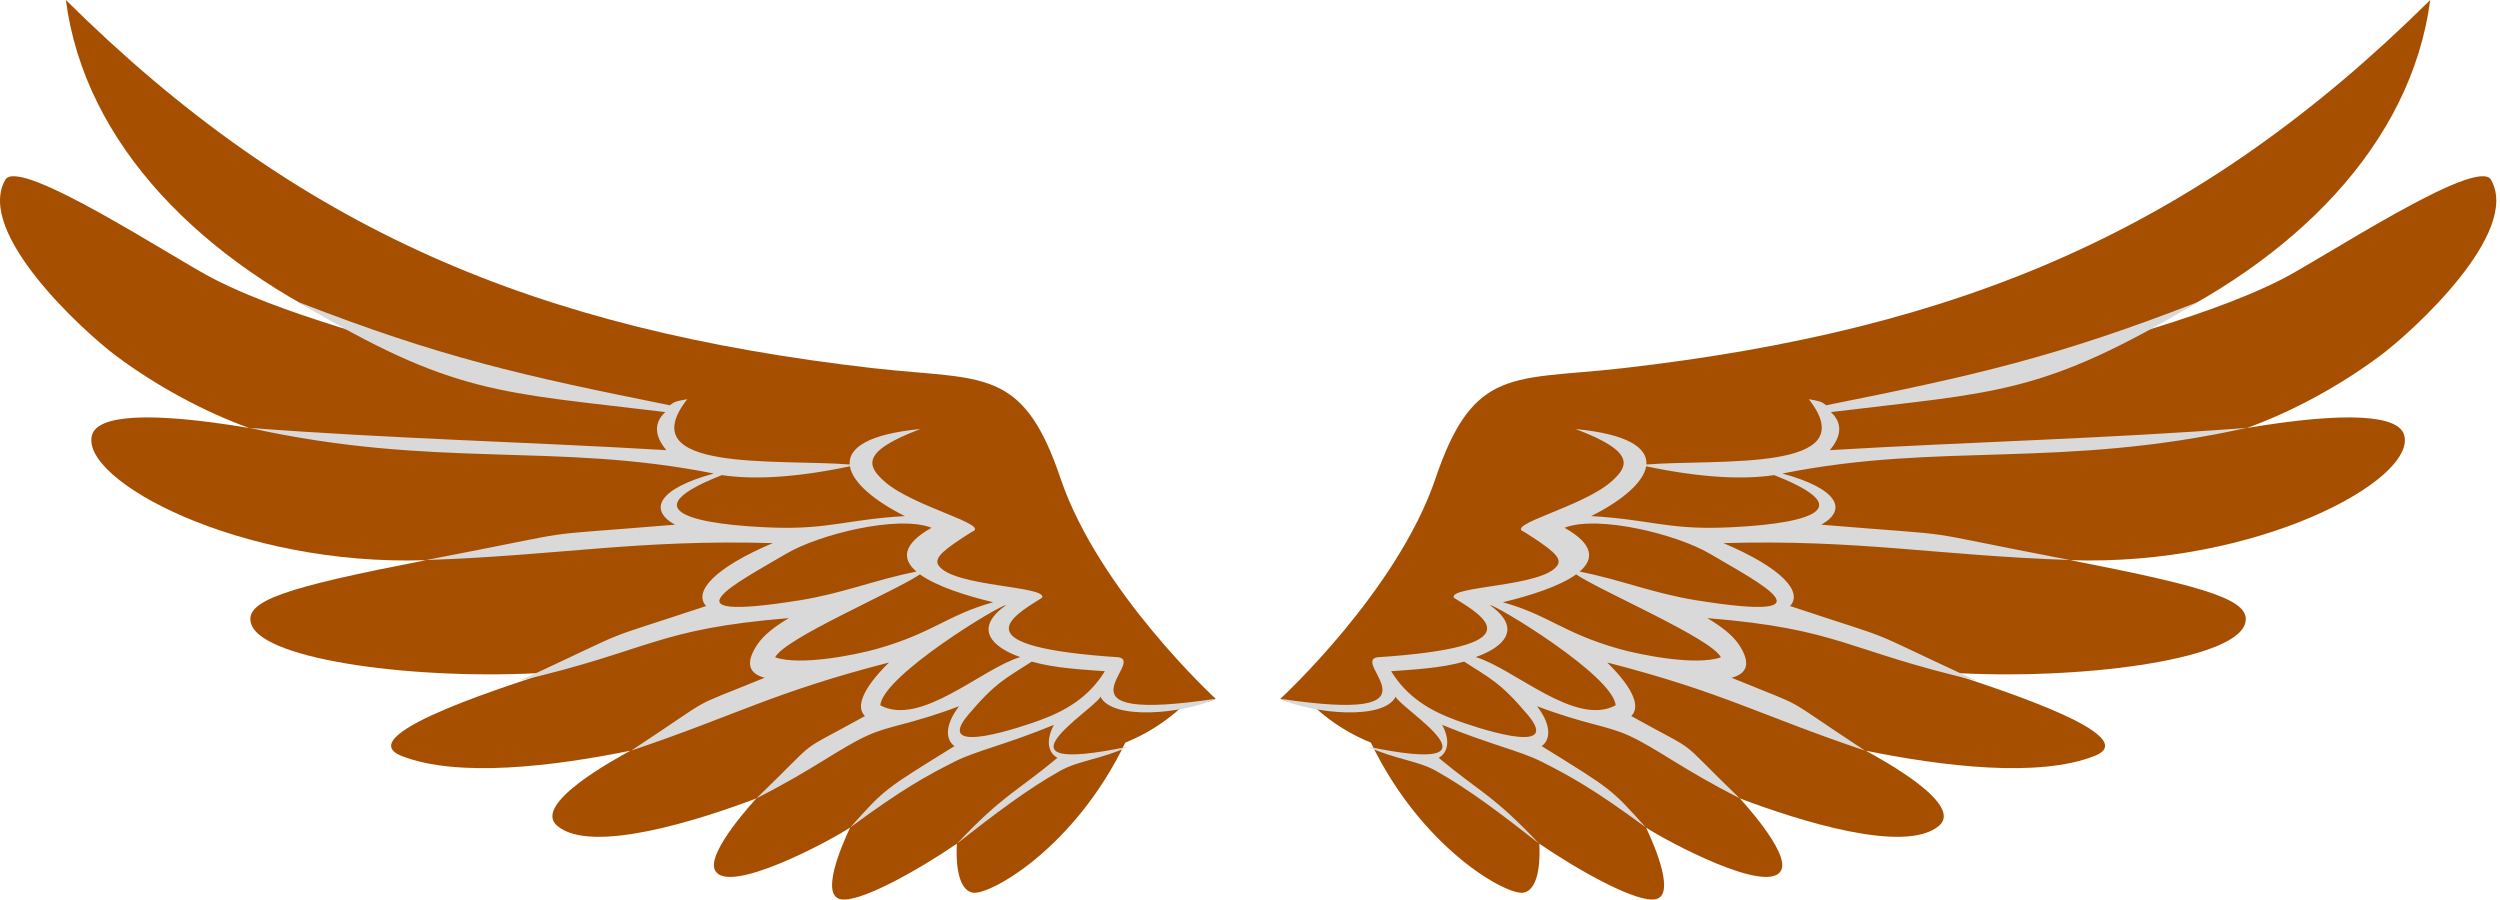 <svg width="214" height="77" viewBox="0 0 214 77" fill="none" xmlns="http://www.w3.org/2000/svg">
<path fill-rule="evenodd" clip-rule="evenodd" d="M182.837 28.553C196.355 22.423 206.401 12.386 208.026 0C188.126 19.716 167.821 28.196 138.958 31.512C133.891 32.092 130.575 31.976 128.07 33.262C125.924 34.365 124.386 36.492 122.878 40.959C119.6 50.629 109.592 59.824 109.592 59.824C110.337 60.133 111.381 60.375 112.512 60.511C114.088 61.961 115.79 62.947 117.347 63.566C121.717 72.665 129.037 76.716 130.439 76.407C131.832 76.097 131.832 73.313 131.764 72.22C135.09 74.492 140.215 77.383 141.781 76.958C143.348 76.542 141.781 72.694 140.901 70.837C142.555 71.94 151.528 76.774 152.495 74.434C153.143 72.858 148.927 68.343 148.927 68.343C153.897 70.228 163.121 73.168 165.993 70.673C168.12 68.826 161.052 64.997 159.718 64.262C166.303 65.597 174.502 66.602 179.298 64.707C184.055 62.831 168.362 58.17 166.892 57.581C177.819 58.248 191.008 56.546 192.149 53.471C192.903 51.421 189.18 50.28 177.21 47.95C193.193 48.492 206.836 41.104 205.802 37.256C205.338 35.535 200.977 35.187 192.332 36.637C196.142 35.264 200.203 33.088 203.732 30.458C206.546 28.36 215.829 19.899 213.228 15.384C212.058 13.353 198.617 22.249 195.311 23.912C191.607 25.788 187.14 27.248 182.856 28.553H182.837Z" fill="#A74F01"/>
<path fill-rule="evenodd" clip-rule="evenodd" d="M109.583 59.814C112.435 61.12 118.449 61.671 119.465 59.64C119.996 60.762 129.598 66.515 117.047 63.904C119.339 64.978 121.35 65.103 122.917 65.983C125.74 67.569 128.409 69.6 131.745 72.21C127.712 67.966 126.842 67.936 123.149 64.871C123.883 64.465 124.212 63.479 123.448 62.048C127.558 63.74 130.072 64.252 131.938 65.19C134.404 66.438 136.396 67.521 140.882 70.828C137.836 67.443 138.02 67.627 131.967 63.866C132.634 63.411 132.934 62.222 131.571 60.452C135.719 62.019 137.507 62.087 139.432 62.967C141.752 64.02 144.102 65.896 148.917 68.333C143.077 62.715 145.987 64.823 139.635 61.294C140.418 60.53 139.896 58.992 137.575 56.71C147.535 59.273 150.551 61.187 159.641 64.252C151.934 59.195 155.27 60.907 148.221 58.016C149.507 57.677 149.952 56.827 148.84 55.163C148.279 54.332 147.273 53.578 146.142 52.91C157.542 53.839 157.958 55.666 169.174 58.267C158.451 53.307 163.499 55.289 153.23 51.876C154.342 50.667 152.563 48.627 147.525 46.49C159.118 46.161 165.587 47.534 177.2 47.94C162.435 45.117 169.407 46.035 155.898 44.914C158.19 43.628 157.339 41.839 152.572 40.534C166.148 37.817 176.33 40.166 192.323 36.627C180.304 37.546 168.623 37.826 156.633 38.532C157.678 37.304 157.707 36.173 156.72 35.274C170.925 33.543 174.783 33.852 188.107 25.865C176.011 30.574 169.01 32.15 156.314 34.693C155.899 34.316 155.512 34.307 154.835 34.171C159.747 40.447 147.119 39.277 140.93 39.76C141.037 38.329 139.316 37.149 134.858 36.724C140.147 38.697 139.345 39.963 137.933 41.22C135.496 43.386 128.766 44.914 130.459 45.523C132.76 46.983 133.746 47.718 133.321 48.385C132.131 50.251 124.009 50.135 124.444 51.16C127.103 52.814 131.513 55.366 117.859 56.266C115.665 56.749 124.096 61.99 109.573 59.814H109.583ZM119.078 57.455C121.012 57.31 123.323 57.204 125.334 56.633C127.548 58.074 128.399 58.383 130.758 61.168C133.949 64.929 125.837 62.087 124.725 61.681C122.443 60.859 120.461 59.698 119.078 57.455ZM126.32 56.246C128.699 55.415 130.391 53.819 127.529 51.798C127.964 51.711 138.088 57.822 138.3 60.375C134.839 62.232 129.646 57.242 126.32 56.246ZM128.621 51.557C130.942 51.005 133.495 50.193 134.916 49.168C137.13 50.657 146.481 54.632 147.312 56.266C145.156 57.02 140.37 56.043 138.648 55.56C133.785 54.196 132.576 52.64 128.621 51.547V51.557ZM135.216 48.927C136.454 47.873 136.463 46.606 133.92 45.175C136.821 44.053 143.57 45.755 146.345 47.389C150.503 49.845 157.378 53.326 145.253 51.392C141.54 50.803 138.813 49.642 135.216 48.927ZM136.202 44.179C138.871 42.845 140.689 41.278 140.911 39.915C145.726 40.93 149.304 41.056 151.866 40.669C161.197 44.324 151.132 45.049 147.341 45.165C142.69 45.31 141.104 44.459 136.202 44.179Z" fill="#D9D9D9"/>
<path fill-rule="evenodd" clip-rule="evenodd" d="M30.826 28.553C17.308 22.433 7.252 12.386 5.638 0C25.537 19.716 45.843 28.196 74.705 31.512C79.772 32.092 83.089 31.976 85.593 33.262C87.74 34.365 89.277 36.492 90.785 40.959C94.063 50.629 104.071 59.824 104.071 59.824C103.326 60.133 102.282 60.375 101.161 60.511C99.584 61.961 97.883 62.947 96.326 63.566C91.955 72.665 84.626 76.716 83.234 76.407C81.841 76.097 81.841 73.313 81.909 72.22C78.583 74.492 73.458 77.383 71.892 76.958C70.325 76.542 71.892 72.694 72.772 70.837C71.118 71.94 62.145 76.774 61.178 74.434C60.53 72.858 64.746 68.343 64.746 68.343C59.776 70.228 50.542 73.168 47.68 70.673C45.552 68.826 52.621 64.997 53.955 64.262C47.37 65.597 39.171 66.602 34.375 64.707C29.617 62.831 45.311 58.17 46.78 57.581C35.854 58.248 22.665 56.546 21.524 53.471C20.76 51.421 24.493 50.28 36.463 47.95C20.48 48.492 6.837 41.104 7.871 37.256C8.335 35.535 12.686 35.187 21.331 36.637C17.521 35.264 13.46 33.088 9.931 30.458C7.136 28.36 -2.146 19.899 0.455 15.384C1.625 13.353 15.065 22.249 18.372 23.912C22.075 25.788 26.543 27.248 30.826 28.553Z" fill="#A74F01"/>
<path fill-rule="evenodd" clip-rule="evenodd" d="M104.081 59.814C101.228 61.12 95.214 61.671 94.199 59.64C93.667 60.762 84.065 66.515 96.616 63.904C94.315 64.978 92.303 65.103 90.747 65.983C87.923 67.569 85.254 69.6 81.919 72.21C85.951 67.966 86.821 67.936 90.515 64.871C89.78 64.465 89.451 63.479 90.215 62.048C86.105 63.74 83.591 64.252 81.725 65.19C79.26 66.438 77.268 67.521 72.781 70.828C75.827 67.443 75.643 67.627 81.706 63.866C81.039 63.411 80.739 62.222 82.102 60.452C77.954 62.019 76.165 62.087 74.241 62.967C71.921 64.02 69.571 65.896 64.756 68.333C70.596 62.715 67.685 64.823 74.038 61.294C73.255 60.53 73.787 58.992 76.098 56.71C66.148 59.273 63.121 61.187 54.032 64.252C61.729 59.195 58.393 60.907 65.452 58.016C64.166 57.677 63.721 56.827 64.833 55.163C65.394 54.332 66.39 53.578 67.531 52.91C56.131 53.839 55.705 55.666 44.498 58.267C55.222 53.307 50.174 55.289 60.443 51.876C59.331 50.667 61.11 48.627 66.148 46.49C54.554 46.161 48.086 47.534 36.473 47.94C51.238 45.117 44.266 46.035 57.774 44.914C55.483 43.628 56.334 41.839 61.101 40.534C47.525 37.817 37.353 40.166 21.35 36.627C33.369 37.546 45.05 37.826 57.039 38.532C56.005 37.304 55.966 36.173 56.953 35.274C42.748 33.543 38.89 33.852 25.566 25.865C37.662 30.574 44.663 32.15 57.349 34.693C57.765 34.316 58.151 34.307 58.828 34.171C53.916 40.447 66.544 39.277 72.733 39.76C72.626 38.329 74.347 37.149 78.795 36.724C73.516 38.697 74.309 39.963 75.721 41.22C78.157 43.386 84.887 44.914 83.195 45.523C80.894 46.983 79.907 47.718 80.333 48.385C81.532 50.251 89.654 50.135 89.209 51.16C86.55 52.814 82.141 55.366 95.794 56.266C97.989 56.749 89.557 61.99 104.081 59.814ZM94.576 57.455C92.642 57.31 90.331 57.204 88.32 56.633C86.096 58.074 85.254 58.383 82.895 61.168C79.704 64.929 87.817 62.087 88.929 61.681C91.211 60.859 93.193 59.698 94.576 57.455ZM87.333 56.246C84.955 55.415 83.263 53.819 86.125 51.798C85.69 51.711 75.566 57.822 75.353 60.375C78.815 62.232 84.007 57.242 87.333 56.246ZM85.042 51.557C82.721 51.005 80.168 50.193 78.747 49.168C76.533 50.657 67.183 54.632 66.351 56.266C68.507 57.02 73.294 56.043 75.005 55.56C79.869 54.196 81.077 52.64 85.032 51.547L85.042 51.557ZM78.447 48.927C77.21 47.873 77.2 46.606 79.743 45.175C76.842 44.053 70.093 45.755 67.318 47.389C63.16 49.845 56.285 53.326 68.411 51.392C72.124 50.803 74.85 49.642 78.447 48.927ZM77.461 44.179C74.792 42.845 72.975 41.278 72.752 39.915C67.937 40.93 64.359 41.056 61.797 40.669C52.466 44.324 62.532 45.049 66.322 45.165C70.973 45.31 72.559 44.459 77.461 44.179Z" fill="#D9D9D9"/>
</svg>
